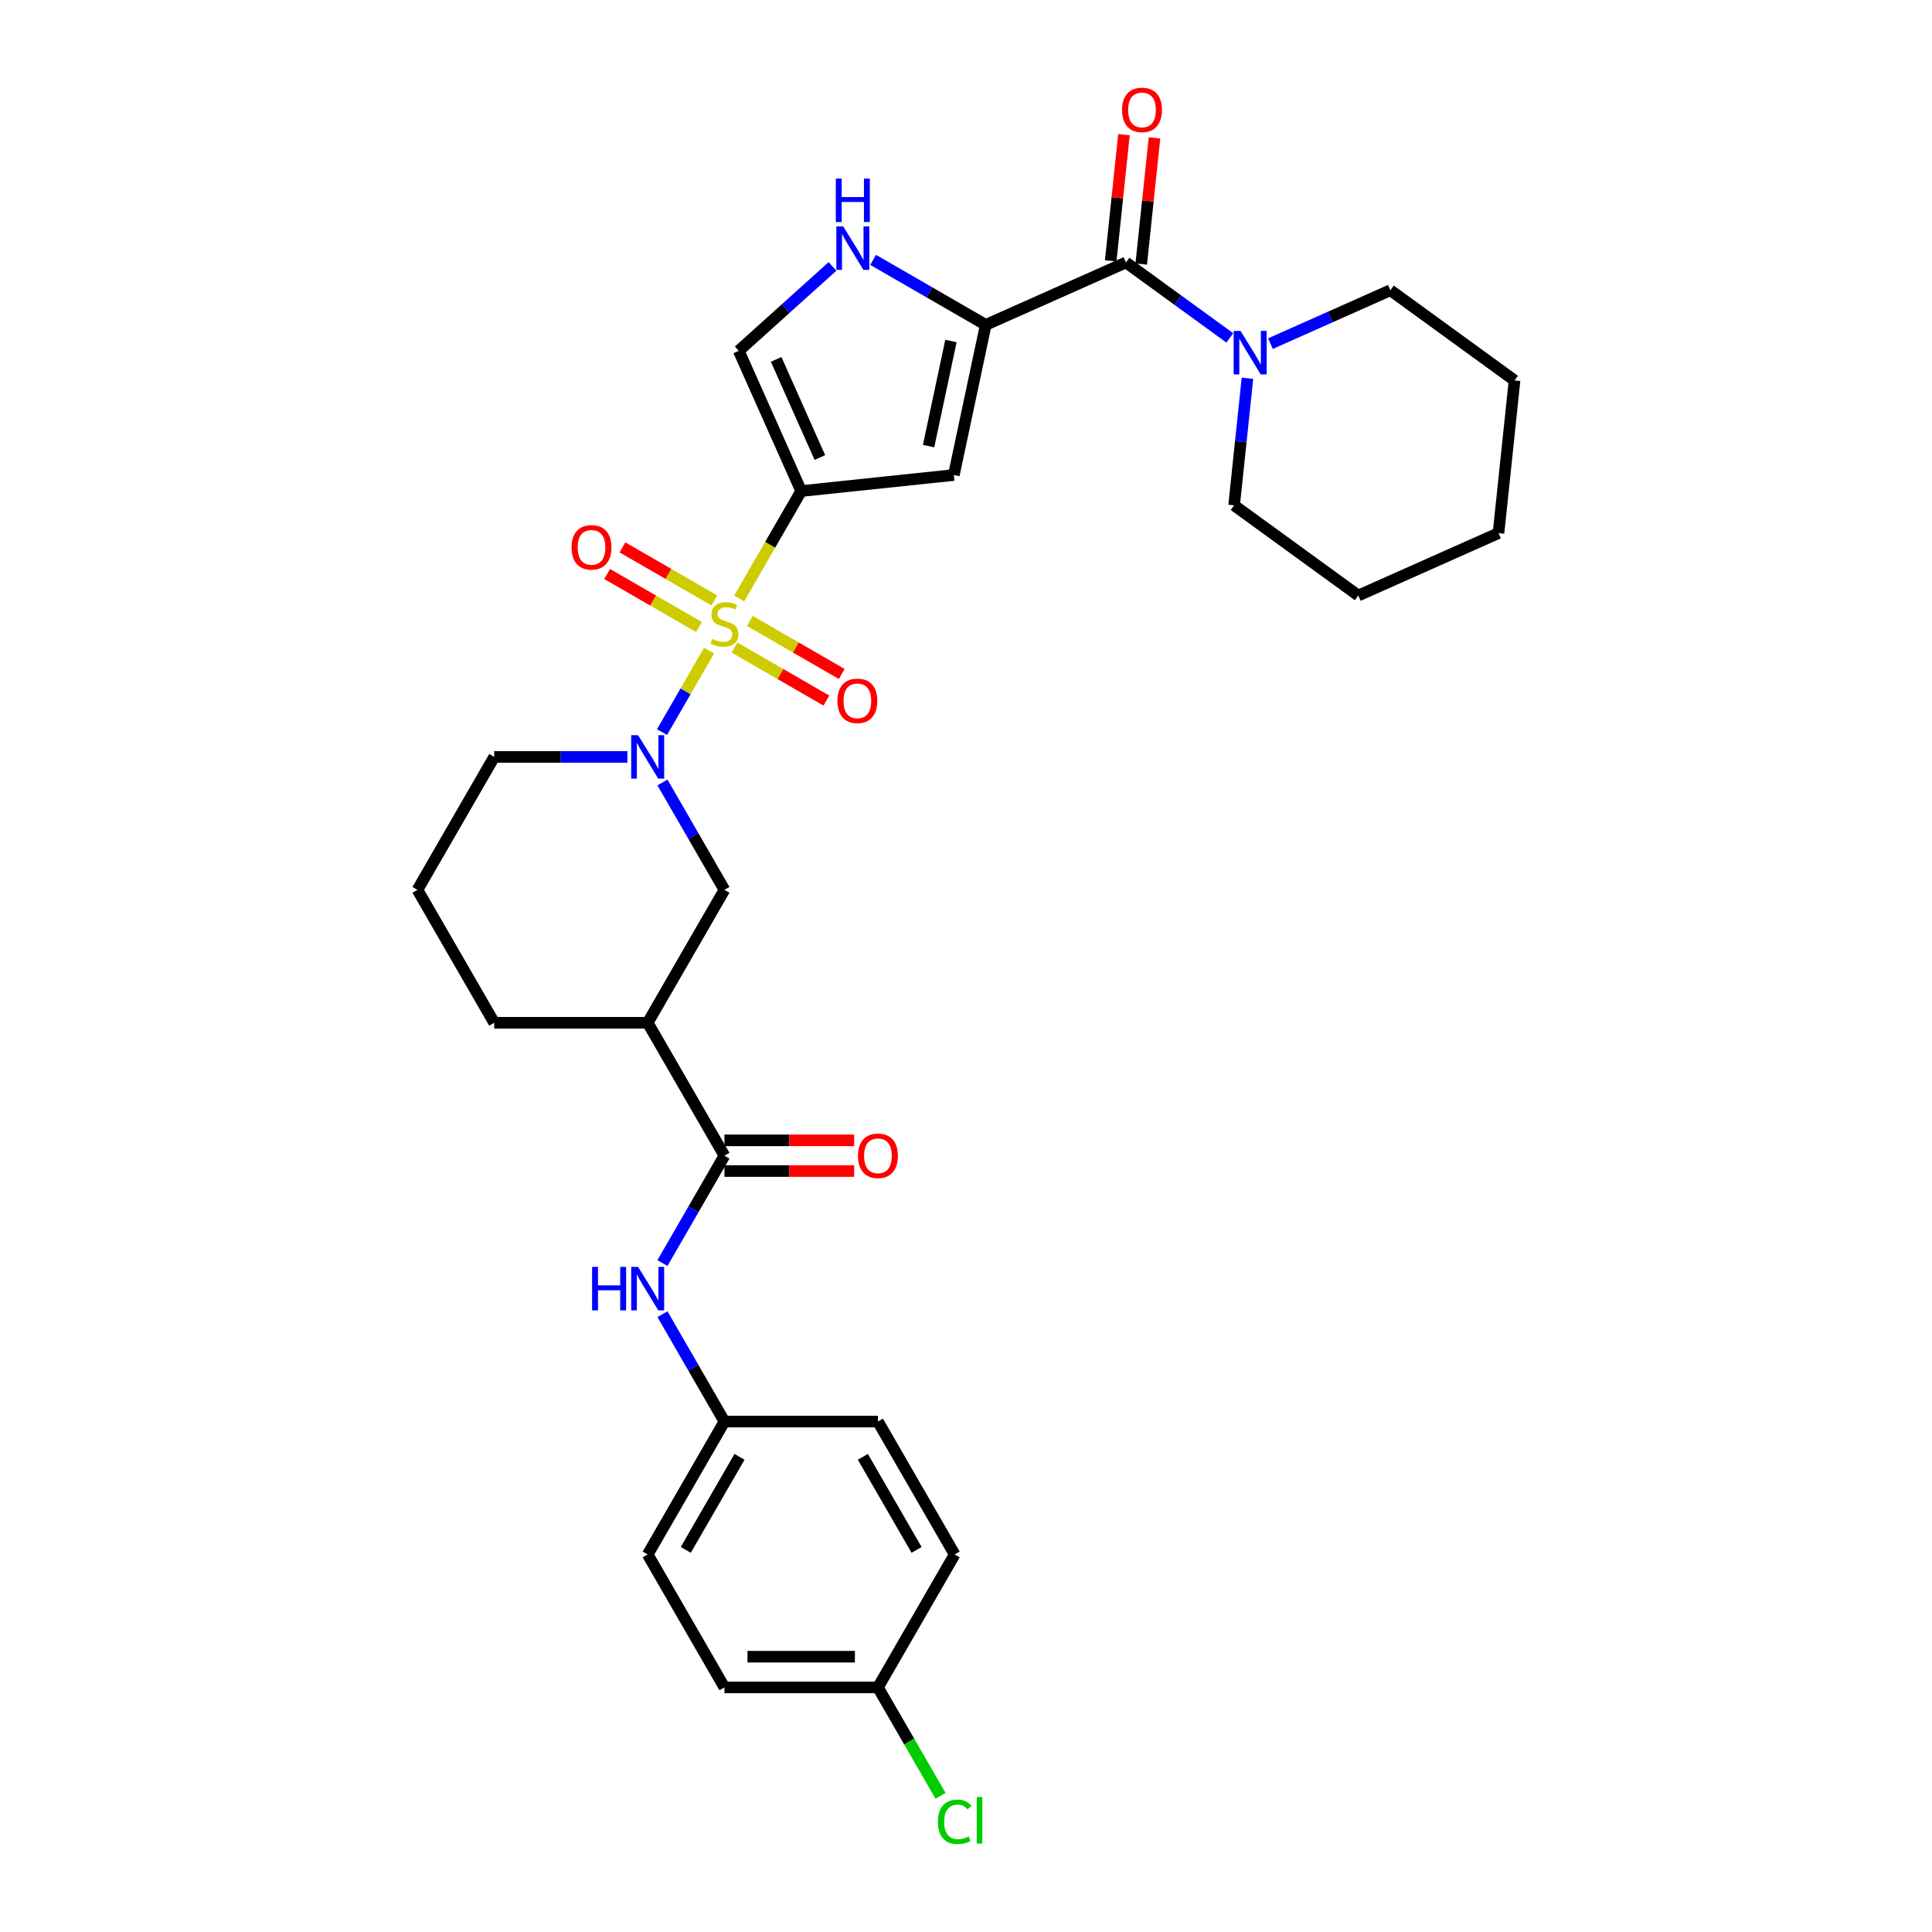 <?xml version='1.0' encoding='iso-8859-1'?>
<svg version='1.1' baseProfile='full'
              xmlns='http://www.w3.org/2000/svg'
                      xmlns:rdkit='http://www.rdkit.org/xml'
                      xmlns:xlink='http://www.w3.org/1999/xlink'
                  xml:space='preserve'
width='1000px' height='1000px' viewBox='0 0 1000 1000'>
<!-- END OF HEADER -->
<rect style='opacity:1.0;fill:#FFFFFF;stroke:none' width='1000' height='1000' x='0' y='0'> </rect>
<path class='bond-0' d='M 382.592,309.77 L 398.642,281.971' style='fill:none;fill-rule:evenodd;stroke:#CCCC00;stroke-width:6px;stroke-linecap:butt;stroke-linejoin:miter;stroke-opacity:1' />
<path class='bond-0' d='M 398.642,281.971 L 414.692,254.172' style='fill:none;fill-rule:evenodd;stroke:#000000;stroke-width:6px;stroke-linecap:butt;stroke-linejoin:miter;stroke-opacity:1' />
<path class='bond-1' d='M 366.997,336.782 L 354.827,357.861' style='fill:none;fill-rule:evenodd;stroke:#CCCC00;stroke-width:6px;stroke-linecap:butt;stroke-linejoin:miter;stroke-opacity:1' />
<path class='bond-1' d='M 354.827,357.861 L 342.657,378.94' style='fill:none;fill-rule:evenodd;stroke:#0000FF;stroke-width:6px;stroke-linecap:butt;stroke-linejoin:miter;stroke-opacity:1' />
<path class='bond-12' d='M 369.741,310.782 L 345.964,297.055' style='fill:none;fill-rule:evenodd;stroke:#CCCC00;stroke-width:6px;stroke-linecap:butt;stroke-linejoin:miter;stroke-opacity:1' />
<path class='bond-12' d='M 345.964,297.055 L 322.187,283.327' style='fill:none;fill-rule:evenodd;stroke:#FF0000;stroke-width:6px;stroke-linecap:butt;stroke-linejoin:miter;stroke-opacity:1' />
<path class='bond-12' d='M 361.796,324.543 L 338.019,310.815' style='fill:none;fill-rule:evenodd;stroke:#CCCC00;stroke-width:6px;stroke-linecap:butt;stroke-linejoin:miter;stroke-opacity:1' />
<path class='bond-12' d='M 338.019,310.815 L 314.242,297.088' style='fill:none;fill-rule:evenodd;stroke:#FF0000;stroke-width:6px;stroke-linecap:butt;stroke-linejoin:miter;stroke-opacity:1' />
<path class='bond-13' d='M 380.196,335.166 L 403.973,348.894' style='fill:none;fill-rule:evenodd;stroke:#CCCC00;stroke-width:6px;stroke-linecap:butt;stroke-linejoin:miter;stroke-opacity:1' />
<path class='bond-13' d='M 403.973,348.894 L 427.75,362.622' style='fill:none;fill-rule:evenodd;stroke:#FF0000;stroke-width:6px;stroke-linecap:butt;stroke-linejoin:miter;stroke-opacity:1' />
<path class='bond-13' d='M 388.141,321.406 L 411.918,335.133' style='fill:none;fill-rule:evenodd;stroke:#CCCC00;stroke-width:6px;stroke-linecap:butt;stroke-linejoin:miter;stroke-opacity:1' />
<path class='bond-13' d='M 411.918,335.133 L 435.695,348.861' style='fill:none;fill-rule:evenodd;stroke:#FF0000;stroke-width:6px;stroke-linecap:butt;stroke-linejoin:miter;stroke-opacity:1' />
<path class='bond-3' d='M 414.692,254.172 L 493.703,245.867' style='fill:none;fill-rule:evenodd;stroke:#000000;stroke-width:6px;stroke-linecap:butt;stroke-linejoin:miter;stroke-opacity:1' />
<path class='bond-7' d='M 414.692,254.172 L 382.378,181.593' style='fill:none;fill-rule:evenodd;stroke:#000000;stroke-width:6px;stroke-linecap:butt;stroke-linejoin:miter;stroke-opacity:1' />
<path class='bond-7' d='M 424.36,236.822 L 401.741,186.017' style='fill:none;fill-rule:evenodd;stroke:#000000;stroke-width:6px;stroke-linecap:butt;stroke-linejoin:miter;stroke-opacity:1' />
<path class='bond-10' d='M 342.887,405.013 L 358.928,432.796' style='fill:none;fill-rule:evenodd;stroke:#0000FF;stroke-width:6px;stroke-linecap:butt;stroke-linejoin:miter;stroke-opacity:1' />
<path class='bond-10' d='M 358.928,432.796 L 374.969,460.58' style='fill:none;fill-rule:evenodd;stroke:#000000;stroke-width:6px;stroke-linecap:butt;stroke-linejoin:miter;stroke-opacity:1' />
<path class='bond-17' d='M 324.727,391.777 L 290.263,391.777' style='fill:none;fill-rule:evenodd;stroke:#0000FF;stroke-width:6px;stroke-linecap:butt;stroke-linejoin:miter;stroke-opacity:1' />
<path class='bond-17' d='M 290.263,391.777 L 255.799,391.777' style='fill:none;fill-rule:evenodd;stroke:#000000;stroke-width:6px;stroke-linecap:butt;stroke-linejoin:miter;stroke-opacity:1' />
<path class='bond-2' d='M 510.221,168.157 L 493.703,245.867' style='fill:none;fill-rule:evenodd;stroke:#000000;stroke-width:6px;stroke-linecap:butt;stroke-linejoin:miter;stroke-opacity:1' />
<path class='bond-2' d='M 492.201,176.51 L 480.639,230.907' style='fill:none;fill-rule:evenodd;stroke:#000000;stroke-width:6px;stroke-linecap:butt;stroke-linejoin:miter;stroke-opacity:1' />
<path class='bond-4' d='M 510.221,168.157 L 582.799,135.843' style='fill:none;fill-rule:evenodd;stroke:#000000;stroke-width:6px;stroke-linecap:butt;stroke-linejoin:miter;stroke-opacity:1' />
<path class='bond-31' d='M 510.221,168.157 L 481.079,151.331' style='fill:none;fill-rule:evenodd;stroke:#000000;stroke-width:6px;stroke-linecap:butt;stroke-linejoin:miter;stroke-opacity:1' />
<path class='bond-31' d='M 481.079,151.331 L 451.937,134.506' style='fill:none;fill-rule:evenodd;stroke:#0000FF;stroke-width:6px;stroke-linecap:butt;stroke-linejoin:miter;stroke-opacity:1' />
<path class='bond-9' d='M 582.799,135.843 L 609.677,155.37' style='fill:none;fill-rule:evenodd;stroke:#000000;stroke-width:6px;stroke-linecap:butt;stroke-linejoin:miter;stroke-opacity:1' />
<path class='bond-9' d='M 609.677,155.37 L 636.554,174.898' style='fill:none;fill-rule:evenodd;stroke:#0000FF;stroke-width:6px;stroke-linecap:butt;stroke-linejoin:miter;stroke-opacity:1' />
<path class='bond-14' d='M 590.7,136.673 L 594.132,104.024' style='fill:none;fill-rule:evenodd;stroke:#000000;stroke-width:6px;stroke-linecap:butt;stroke-linejoin:miter;stroke-opacity:1' />
<path class='bond-14' d='M 594.132,104.024 L 597.564,71.374' style='fill:none;fill-rule:evenodd;stroke:#FF0000;stroke-width:6px;stroke-linecap:butt;stroke-linejoin:miter;stroke-opacity:1' />
<path class='bond-14' d='M 574.898,135.012 L 578.33,102.363' style='fill:none;fill-rule:evenodd;stroke:#000000;stroke-width:6px;stroke-linecap:butt;stroke-linejoin:miter;stroke-opacity:1' />
<path class='bond-14' d='M 578.33,102.363 L 581.761,69.713' style='fill:none;fill-rule:evenodd;stroke:#FF0000;stroke-width:6px;stroke-linecap:butt;stroke-linejoin:miter;stroke-opacity:1' />
<path class='bond-5' d='M 430.9,137.904 L 406.639,159.749' style='fill:none;fill-rule:evenodd;stroke:#0000FF;stroke-width:6px;stroke-linecap:butt;stroke-linejoin:miter;stroke-opacity:1' />
<path class='bond-5' d='M 406.639,159.749 L 382.378,181.593' style='fill:none;fill-rule:evenodd;stroke:#000000;stroke-width:6px;stroke-linecap:butt;stroke-linejoin:miter;stroke-opacity:1' />
<path class='bond-6' d='M 374.969,598.185 L 335.245,529.383' style='fill:none;fill-rule:evenodd;stroke:#000000;stroke-width:6px;stroke-linecap:butt;stroke-linejoin:miter;stroke-opacity:1' />
<path class='bond-11' d='M 374.969,598.185 L 358.928,625.969' style='fill:none;fill-rule:evenodd;stroke:#000000;stroke-width:6px;stroke-linecap:butt;stroke-linejoin:miter;stroke-opacity:1' />
<path class='bond-11' d='M 358.928,625.969 L 342.887,653.752' style='fill:none;fill-rule:evenodd;stroke:#0000FF;stroke-width:6px;stroke-linecap:butt;stroke-linejoin:miter;stroke-opacity:1' />
<path class='bond-15' d='M 374.969,606.13 L 408.535,606.13' style='fill:none;fill-rule:evenodd;stroke:#000000;stroke-width:6px;stroke-linecap:butt;stroke-linejoin:miter;stroke-opacity:1' />
<path class='bond-15' d='M 408.535,606.13 L 442.101,606.13' style='fill:none;fill-rule:evenodd;stroke:#FF0000;stroke-width:6px;stroke-linecap:butt;stroke-linejoin:miter;stroke-opacity:1' />
<path class='bond-15' d='M 374.969,590.241 L 408.535,590.241' style='fill:none;fill-rule:evenodd;stroke:#000000;stroke-width:6px;stroke-linecap:butt;stroke-linejoin:miter;stroke-opacity:1' />
<path class='bond-15' d='M 408.535,590.241 L 442.101,590.241' style='fill:none;fill-rule:evenodd;stroke:#FF0000;stroke-width:6px;stroke-linecap:butt;stroke-linejoin:miter;stroke-opacity:1' />
<path class='bond-8' d='M 335.245,529.383 L 374.969,460.58' style='fill:none;fill-rule:evenodd;stroke:#000000;stroke-width:6px;stroke-linecap:butt;stroke-linejoin:miter;stroke-opacity:1' />
<path class='bond-32' d='M 335.245,529.383 L 255.799,529.383' style='fill:none;fill-rule:evenodd;stroke:#000000;stroke-width:6px;stroke-linecap:butt;stroke-linejoin:miter;stroke-opacity:1' />
<path class='bond-25' d='M 645.682,195.776 L 642.225,228.664' style='fill:none;fill-rule:evenodd;stroke:#0000FF;stroke-width:6px;stroke-linecap:butt;stroke-linejoin:miter;stroke-opacity:1' />
<path class='bond-25' d='M 642.225,228.664 L 638.768,261.552' style='fill:none;fill-rule:evenodd;stroke:#000000;stroke-width:6px;stroke-linecap:butt;stroke-linejoin:miter;stroke-opacity:1' />
<path class='bond-26' d='M 657.592,177.857 L 688.621,164.042' style='fill:none;fill-rule:evenodd;stroke:#0000FF;stroke-width:6px;stroke-linecap:butt;stroke-linejoin:miter;stroke-opacity:1' />
<path class='bond-26' d='M 688.621,164.042 L 719.651,150.226' style='fill:none;fill-rule:evenodd;stroke:#000000;stroke-width:6px;stroke-linecap:butt;stroke-linejoin:miter;stroke-opacity:1' />
<path class='bond-16' d='M 342.887,680.224 L 358.928,708.008' style='fill:none;fill-rule:evenodd;stroke:#0000FF;stroke-width:6px;stroke-linecap:butt;stroke-linejoin:miter;stroke-opacity:1' />
<path class='bond-16' d='M 358.928,708.008 L 374.969,735.791' style='fill:none;fill-rule:evenodd;stroke:#000000;stroke-width:6px;stroke-linecap:butt;stroke-linejoin:miter;stroke-opacity:1' />
<path class='bond-21' d='M 374.969,735.791 L 454.415,735.791' style='fill:none;fill-rule:evenodd;stroke:#000000;stroke-width:6px;stroke-linecap:butt;stroke-linejoin:miter;stroke-opacity:1' />
<path class='bond-22' d='M 374.969,735.791 L 335.245,804.594' style='fill:none;fill-rule:evenodd;stroke:#000000;stroke-width:6px;stroke-linecap:butt;stroke-linejoin:miter;stroke-opacity:1' />
<path class='bond-22' d='M 382.771,754.056 L 354.964,802.218' style='fill:none;fill-rule:evenodd;stroke:#000000;stroke-width:6px;stroke-linecap:butt;stroke-linejoin:miter;stroke-opacity:1' />
<path class='bond-27' d='M 255.799,391.777 L 216.075,460.58' style='fill:none;fill-rule:evenodd;stroke:#000000;stroke-width:6px;stroke-linecap:butt;stroke-linejoin:miter;stroke-opacity:1' />
<path class='bond-18' d='M 454.415,873.397 L 374.969,873.397' style='fill:none;fill-rule:evenodd;stroke:#000000;stroke-width:6px;stroke-linecap:butt;stroke-linejoin:miter;stroke-opacity:1' />
<path class='bond-18' d='M 442.498,857.507 L 386.886,857.507' style='fill:none;fill-rule:evenodd;stroke:#000000;stroke-width:6px;stroke-linecap:butt;stroke-linejoin:miter;stroke-opacity:1' />
<path class='bond-19' d='M 454.415,873.397 L 470.617,901.458' style='fill:none;fill-rule:evenodd;stroke:#000000;stroke-width:6px;stroke-linecap:butt;stroke-linejoin:miter;stroke-opacity:1' />
<path class='bond-19' d='M 470.617,901.458 L 486.818,929.52' style='fill:none;fill-rule:evenodd;stroke:#00CC00;stroke-width:6px;stroke-linecap:butt;stroke-linejoin:miter;stroke-opacity:1' />
<path class='bond-33' d='M 454.415,873.397 L 494.138,804.594' style='fill:none;fill-rule:evenodd;stroke:#000000;stroke-width:6px;stroke-linecap:butt;stroke-linejoin:miter;stroke-opacity:1' />
<path class='bond-20' d='M 255.799,529.383 L 216.075,460.58' style='fill:none;fill-rule:evenodd;stroke:#000000;stroke-width:6px;stroke-linecap:butt;stroke-linejoin:miter;stroke-opacity:1' />
<path class='bond-24' d='M 454.415,735.791 L 494.138,804.594' style='fill:none;fill-rule:evenodd;stroke:#000000;stroke-width:6px;stroke-linecap:butt;stroke-linejoin:miter;stroke-opacity:1' />
<path class='bond-24' d='M 446.613,754.056 L 474.419,802.218' style='fill:none;fill-rule:evenodd;stroke:#000000;stroke-width:6px;stroke-linecap:butt;stroke-linejoin:miter;stroke-opacity:1' />
<path class='bond-23' d='M 335.245,804.594 L 374.969,873.397' style='fill:none;fill-rule:evenodd;stroke:#000000;stroke-width:6px;stroke-linecap:butt;stroke-linejoin:miter;stroke-opacity:1' />
<path class='bond-28' d='M 638.768,261.552 L 703.042,308.249' style='fill:none;fill-rule:evenodd;stroke:#000000;stroke-width:6px;stroke-linecap:butt;stroke-linejoin:miter;stroke-opacity:1' />
<path class='bond-29' d='M 719.651,150.226 L 783.925,196.924' style='fill:none;fill-rule:evenodd;stroke:#000000;stroke-width:6px;stroke-linecap:butt;stroke-linejoin:miter;stroke-opacity:1' />
<path class='bond-34' d='M 703.042,308.249 L 775.62,275.935' style='fill:none;fill-rule:evenodd;stroke:#000000;stroke-width:6px;stroke-linecap:butt;stroke-linejoin:miter;stroke-opacity:1' />
<path class='bond-30' d='M 783.925,196.924 L 775.62,275.935' style='fill:none;fill-rule:evenodd;stroke:#000000;stroke-width:6px;stroke-linecap:butt;stroke-linejoin:miter;stroke-opacity:1' />
<path  class='atom-0' d='M 368.613 330.697
Q 368.867 330.792, 369.916 331.237
Q 370.964 331.682, 372.108 331.968
Q 373.284 332.222, 374.428 332.222
Q 376.557 332.222, 377.797 331.205
Q 379.036 330.156, 379.036 328.345
Q 379.036 327.106, 378.401 326.343
Q 377.797 325.58, 376.843 325.167
Q 375.89 324.754, 374.301 324.277
Q 372.299 323.673, 371.092 323.101
Q 369.916 322.529, 369.058 321.322
Q 368.231 320.114, 368.231 318.08
Q 368.231 315.252, 370.138 313.504
Q 372.077 311.756, 375.89 311.756
Q 378.496 311.756, 381.451 312.996
L 380.72 315.443
Q 378.019 314.331, 375.985 314.331
Q 373.793 314.331, 372.585 315.252
Q 371.378 316.142, 371.409 317.699
Q 371.409 318.907, 372.013 319.638
Q 372.649 320.368, 373.539 320.782
Q 374.46 321.195, 375.985 321.671
Q 378.019 322.307, 379.227 322.943
Q 380.434 323.578, 381.293 324.881
Q 382.182 326.152, 382.182 328.345
Q 382.182 331.459, 380.085 333.143
Q 378.019 334.796, 374.555 334.796
Q 372.553 334.796, 371.028 334.351
Q 369.534 333.938, 367.755 333.207
L 368.613 330.697
' fill='#CCCC00'/>
<path  class='atom-2' d='M 330.272 380.527
L 337.645 392.444
Q 338.375 393.62, 339.551 395.749
Q 340.727 397.879, 340.791 398.006
L 340.791 380.527
L 343.778 380.527
L 343.778 403.027
L 340.695 403.027
L 332.782 389.997
Q 331.861 388.472, 330.876 386.724
Q 329.922 384.976, 329.636 384.436
L 329.636 403.027
L 326.713 403.027
L 326.713 380.527
L 330.272 380.527
' fill='#0000FF'/>
<path  class='atom-6' d='M 436.445 117.184
L 443.818 129.101
Q 444.549 130.276, 445.724 132.406
Q 446.9 134.535, 446.964 134.662
L 446.964 117.184
L 449.951 117.184
L 449.951 139.683
L 446.868 139.683
L 438.956 126.654
Q 438.034 125.128, 437.049 123.38
Q 436.095 121.633, 435.809 121.092
L 435.809 139.683
L 432.886 139.683
L 432.886 117.184
L 436.445 117.184
' fill='#0000FF'/>
<path  class='atom-6' d='M 432.616 92.434
L 435.666 92.434
L 435.666 102
L 447.17 102
L 447.17 92.434
L 450.221 92.434
L 450.221 114.934
L 447.17 114.934
L 447.17 104.542
L 435.666 104.542
L 435.666 114.934
L 432.616 114.934
L 432.616 92.434
' fill='#0000FF'/>
<path  class='atom-10' d='M 642.1 171.291
L 649.472 183.208
Q 650.203 184.383, 651.379 186.513
Q 652.555 188.642, 652.618 188.769
L 652.618 171.291
L 655.605 171.291
L 655.605 193.79
L 652.523 193.79
L 644.61 180.761
Q 643.688 179.235, 642.703 177.487
Q 641.75 175.74, 641.464 175.199
L 641.464 193.79
L 638.54 193.79
L 638.54 171.291
L 642.1 171.291
' fill='#0000FF'/>
<path  class='atom-12' d='M 306.47 655.739
L 309.52 655.739
L 309.52 665.304
L 321.024 665.304
L 321.024 655.739
L 324.075 655.739
L 324.075 678.238
L 321.024 678.238
L 321.024 667.846
L 309.52 667.846
L 309.52 678.238
L 306.47 678.238
L 306.47 655.739
' fill='#0000FF'/>
<path  class='atom-12' d='M 330.272 655.739
L 337.645 667.656
Q 338.375 668.831, 339.551 670.961
Q 340.727 673.09, 340.791 673.217
L 340.791 655.739
L 343.778 655.739
L 343.778 678.238
L 340.695 678.238
L 332.782 665.209
Q 331.861 663.683, 330.876 661.935
Q 329.922 660.188, 329.636 659.647
L 329.636 678.238
L 326.713 678.238
L 326.713 655.739
L 330.272 655.739
' fill='#0000FF'/>
<path  class='atom-13' d='M 295.838 283.315
Q 295.838 277.912, 298.507 274.893
Q 301.177 271.874, 306.166 271.874
Q 311.155 271.874, 313.824 274.893
Q 316.494 277.912, 316.494 283.315
Q 316.494 288.78, 313.793 291.895
Q 311.091 294.977, 306.166 294.977
Q 301.208 294.977, 298.507 291.895
Q 295.838 288.812, 295.838 283.315
M 306.166 292.435
Q 309.598 292.435, 311.441 290.147
Q 313.316 287.827, 313.316 283.315
Q 313.316 278.897, 311.441 276.673
Q 309.598 274.417, 306.166 274.417
Q 302.734 274.417, 300.859 276.641
Q 299.016 278.866, 299.016 283.315
Q 299.016 287.859, 300.859 290.147
Q 302.734 292.435, 306.166 292.435
' fill='#FF0000'/>
<path  class='atom-14' d='M 433.443 362.761
Q 433.443 357.359, 436.113 354.34
Q 438.782 351.321, 443.771 351.321
Q 448.761 351.321, 451.43 354.34
Q 454.099 357.359, 454.099 362.761
Q 454.099 368.227, 451.398 371.341
Q 448.697 374.424, 443.771 374.424
Q 438.814 374.424, 436.113 371.341
Q 433.443 368.259, 433.443 362.761
M 443.771 371.882
Q 447.203 371.882, 449.047 369.594
Q 450.922 367.274, 450.922 362.761
Q 450.922 358.344, 449.047 356.119
Q 447.203 353.863, 443.771 353.863
Q 440.339 353.863, 438.464 356.088
Q 436.621 358.312, 436.621 362.761
Q 436.621 367.306, 438.464 369.594
Q 440.339 371.882, 443.771 371.882
' fill='#FF0000'/>
<path  class='atom-15' d='M 580.776 56.895
Q 580.776 51.492, 583.445 48.474
Q 586.114 45.455, 591.104 45.455
Q 596.093 45.455, 598.762 48.474
Q 601.432 51.492, 601.432 56.895
Q 601.432 62.361, 598.731 65.475
Q 596.029 68.558, 591.104 68.558
Q 586.146 68.558, 583.445 65.475
Q 580.776 62.393, 580.776 56.895
M 591.104 66.015
Q 594.536 66.015, 596.379 63.727
Q 598.254 61.407, 598.254 56.895
Q 598.254 52.478, 596.379 50.253
Q 594.536 47.997, 591.104 47.997
Q 587.672 47.997, 585.797 50.221
Q 583.953 52.446, 583.953 56.895
Q 583.953 61.439, 585.797 63.727
Q 587.672 66.015, 591.104 66.015
' fill='#FF0000'/>
<path  class='atom-16' d='M 444.087 598.249
Q 444.087 592.847, 446.757 589.828
Q 449.426 586.809, 454.415 586.809
Q 459.404 586.809, 462.074 589.828
Q 464.743 592.847, 464.743 598.249
Q 464.743 603.715, 462.042 606.829
Q 459.341 609.912, 454.415 609.912
Q 449.458 609.912, 446.757 606.829
Q 444.087 603.747, 444.087 598.249
M 454.415 607.37
Q 457.847 607.37, 459.69 605.081
Q 461.565 602.762, 461.565 598.249
Q 461.565 593.832, 459.69 591.607
Q 457.847 589.351, 454.415 589.351
Q 450.983 589.351, 449.108 591.576
Q 447.265 593.8, 447.265 598.249
Q 447.265 602.793, 449.108 605.081
Q 450.983 607.37, 454.415 607.37
' fill='#FF0000'/>
<path  class='atom-20' d='M 485.463 942.978
Q 485.463 937.385, 488.069 934.461
Q 490.706 931.506, 495.696 931.506
Q 500.335 931.506, 502.814 934.779
L 500.717 936.495
Q 498.905 934.112, 495.696 934.112
Q 492.295 934.112, 490.484 936.4
Q 488.704 938.656, 488.704 942.978
Q 488.704 947.427, 490.548 949.715
Q 492.422 952.003, 496.045 952.003
Q 498.524 952.003, 501.416 950.51
L 502.306 952.893
Q 501.13 953.656, 499.35 954.101
Q 497.571 954.545, 495.6 954.545
Q 490.706 954.545, 488.069 951.558
Q 485.463 948.571, 485.463 942.978
' fill='#00CC00'/>
<path  class='atom-20' d='M 505.547 930.139
L 508.471 930.139
L 508.471 954.259
L 505.547 954.259
L 505.547 930.139
' fill='#00CC00'/>
</svg>
